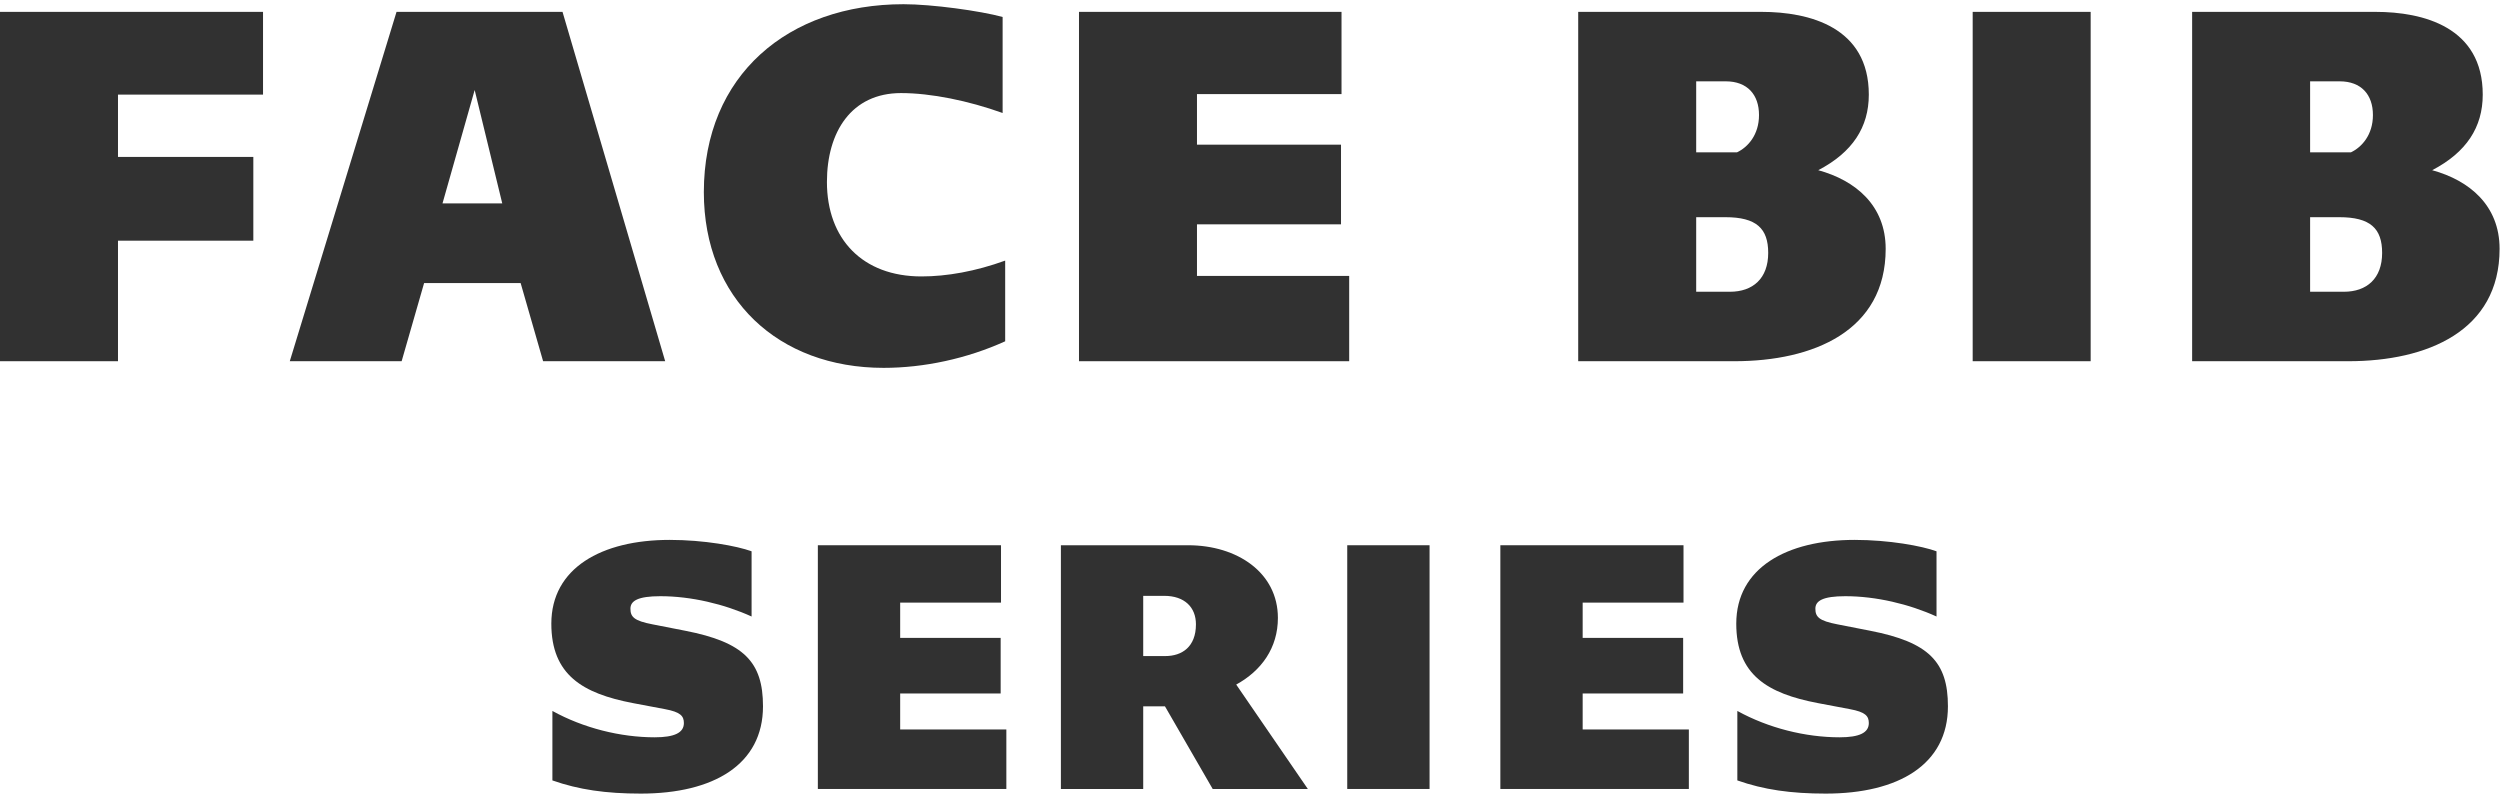 <svg width="263" height="84" viewBox="0 0 263 84" fill="none" xmlns="http://www.w3.org/2000/svg">
<path d="M204.922 74.303C204.922 80.413 199.749 83.487 192.064 83.487C188.391 83.487 185.542 83.075 182.768 82.1V74.791C186.029 76.59 189.928 77.565 193.526 77.565C195.625 77.565 196.6 77.077 196.6 76.065C196.6 75.315 196.225 74.903 194.613 74.603L191.24 73.966C185.954 72.954 182.655 71.004 182.655 65.607C182.655 59.759 187.941 56.797 195.101 56.797C198.737 56.797 202.185 57.435 203.722 57.997V64.857C200.836 63.545 197.35 62.72 194.126 62.72C191.764 62.72 190.977 63.208 190.977 64.032C190.977 64.894 191.352 65.307 193.301 65.681L196.75 66.356C202.898 67.556 204.922 69.618 204.922 74.303Z" fill="#313131"/>
<path d="M166.496 76.74H177.667V83H157.837V57.36H177.105V63.395H166.496V67.106H177.067V72.954H166.496V76.74Z" fill="#313131"/>
<path d="M141.73 83V57.36H150.39V83H141.73Z" fill="#313131"/>
<path d="M127.575 83L122.552 74.303H120.266V83H111.606V57.36H124.989C130.162 57.36 134.435 60.246 134.435 65.007C134.435 68.156 132.711 70.555 130.049 72.017L137.584 83H127.575ZM120.266 62.683V69.018H122.59C124.352 69.018 125.813 68.043 125.813 65.681C125.813 63.882 124.614 62.683 122.477 62.683H120.266Z" fill="#313131"/>
<path d="M94.698 76.74H105.868V83H86.038V57.36H105.306V63.395H94.698V67.106H105.269V72.954H94.698V76.74Z" fill="#313131"/>
<path d="M80.267 74.303C80.267 80.413 75.094 83.487 67.409 83.487C63.735 83.487 60.886 83.075 58.112 82.1V74.791C61.374 76.59 65.272 77.565 68.871 77.565C70.97 77.565 71.945 77.077 71.945 76.065C71.945 75.315 71.57 74.903 69.958 74.603L66.584 73.966C61.299 72.954 58 71.004 58 65.607C58 59.759 63.285 56.797 70.445 56.797C74.082 56.797 77.53 57.435 79.067 57.997V64.857C76.181 63.545 72.695 62.72 69.471 62.72C67.109 62.72 66.322 63.208 66.322 64.032C66.322 64.894 66.697 65.307 68.646 65.681L72.095 66.356C78.242 67.556 80.267 69.618 80.267 74.303Z" fill="#313131"/>
<path d="M261.184 9.953C261.184 13.392 259.465 16.024 255.865 17.905C259.787 18.98 262.957 21.612 262.957 26.179C262.957 34.83 255.328 38 247.053 38H230.612V1.249H249.901C254.952 1.249 261.184 2.861 261.184 9.953ZM247.322 16.024C248.45 15.487 249.632 14.198 249.632 12.102C249.632 9.953 248.397 8.556 246.14 8.556H243.024V16.024H247.322ZM246.57 30.693C248.988 30.693 250.6 29.296 250.6 26.609C250.6 24.03 249.364 22.848 246.086 22.848H243.024V30.693H246.57Z" fill="#313131"/>
<path d="M207.526 38V1.249H219.938V38H207.526Z" fill="#313131"/>
<path d="M196.599 9.953C196.599 13.392 194.88 16.024 191.28 17.905C195.203 18.98 198.373 21.612 198.373 26.179C198.373 34.83 190.743 38 182.469 38H166.027V1.249H185.316C190.367 1.249 196.599 2.861 196.599 9.953ZM182.737 16.024C183.866 15.487 185.048 14.198 185.048 12.102C185.048 9.953 183.812 8.556 181.555 8.556H178.439V16.024H182.737ZM181.985 30.693C184.403 30.693 186.015 29.296 186.015 26.609C186.015 24.03 184.779 22.848 181.501 22.848H178.439V30.693H181.985Z" fill="#313131"/>
<path d="M125.922 29.027H141.934V38H113.51V1.249H141.128V9.899H125.922V15.219H141.074V23.6H125.922V29.027Z" fill="#313131"/>
<path d="M105.745 35.904C101.715 37.731 97.202 38.699 92.957 38.699C81.889 38.699 74.044 31.445 74.044 20.215C74.044 7.911 82.91 0.443 95.053 0.443C98.061 0.443 103.112 1.141 105.476 1.786V11.887C101.876 10.598 97.954 9.792 94.784 9.792C89.572 9.792 86.993 13.875 86.993 19.141C86.993 25.159 90.754 29.081 96.933 29.081C99.62 29.081 102.629 28.544 105.745 27.415V35.904Z" fill="#313131"/>
<path d="M57.135 38L54.771 29.779H44.616L42.252 38H30.485L41.715 1.249H59.177L69.977 38H57.135ZM52.837 21.398L49.935 9.469L46.551 21.398H52.837Z" fill="#313131"/>
<path d="M27.671 9.953H12.412V16.508H26.65V25.32H12.412V38H0V1.249H27.671V9.953Z" fill="#313131"/>
</svg>
